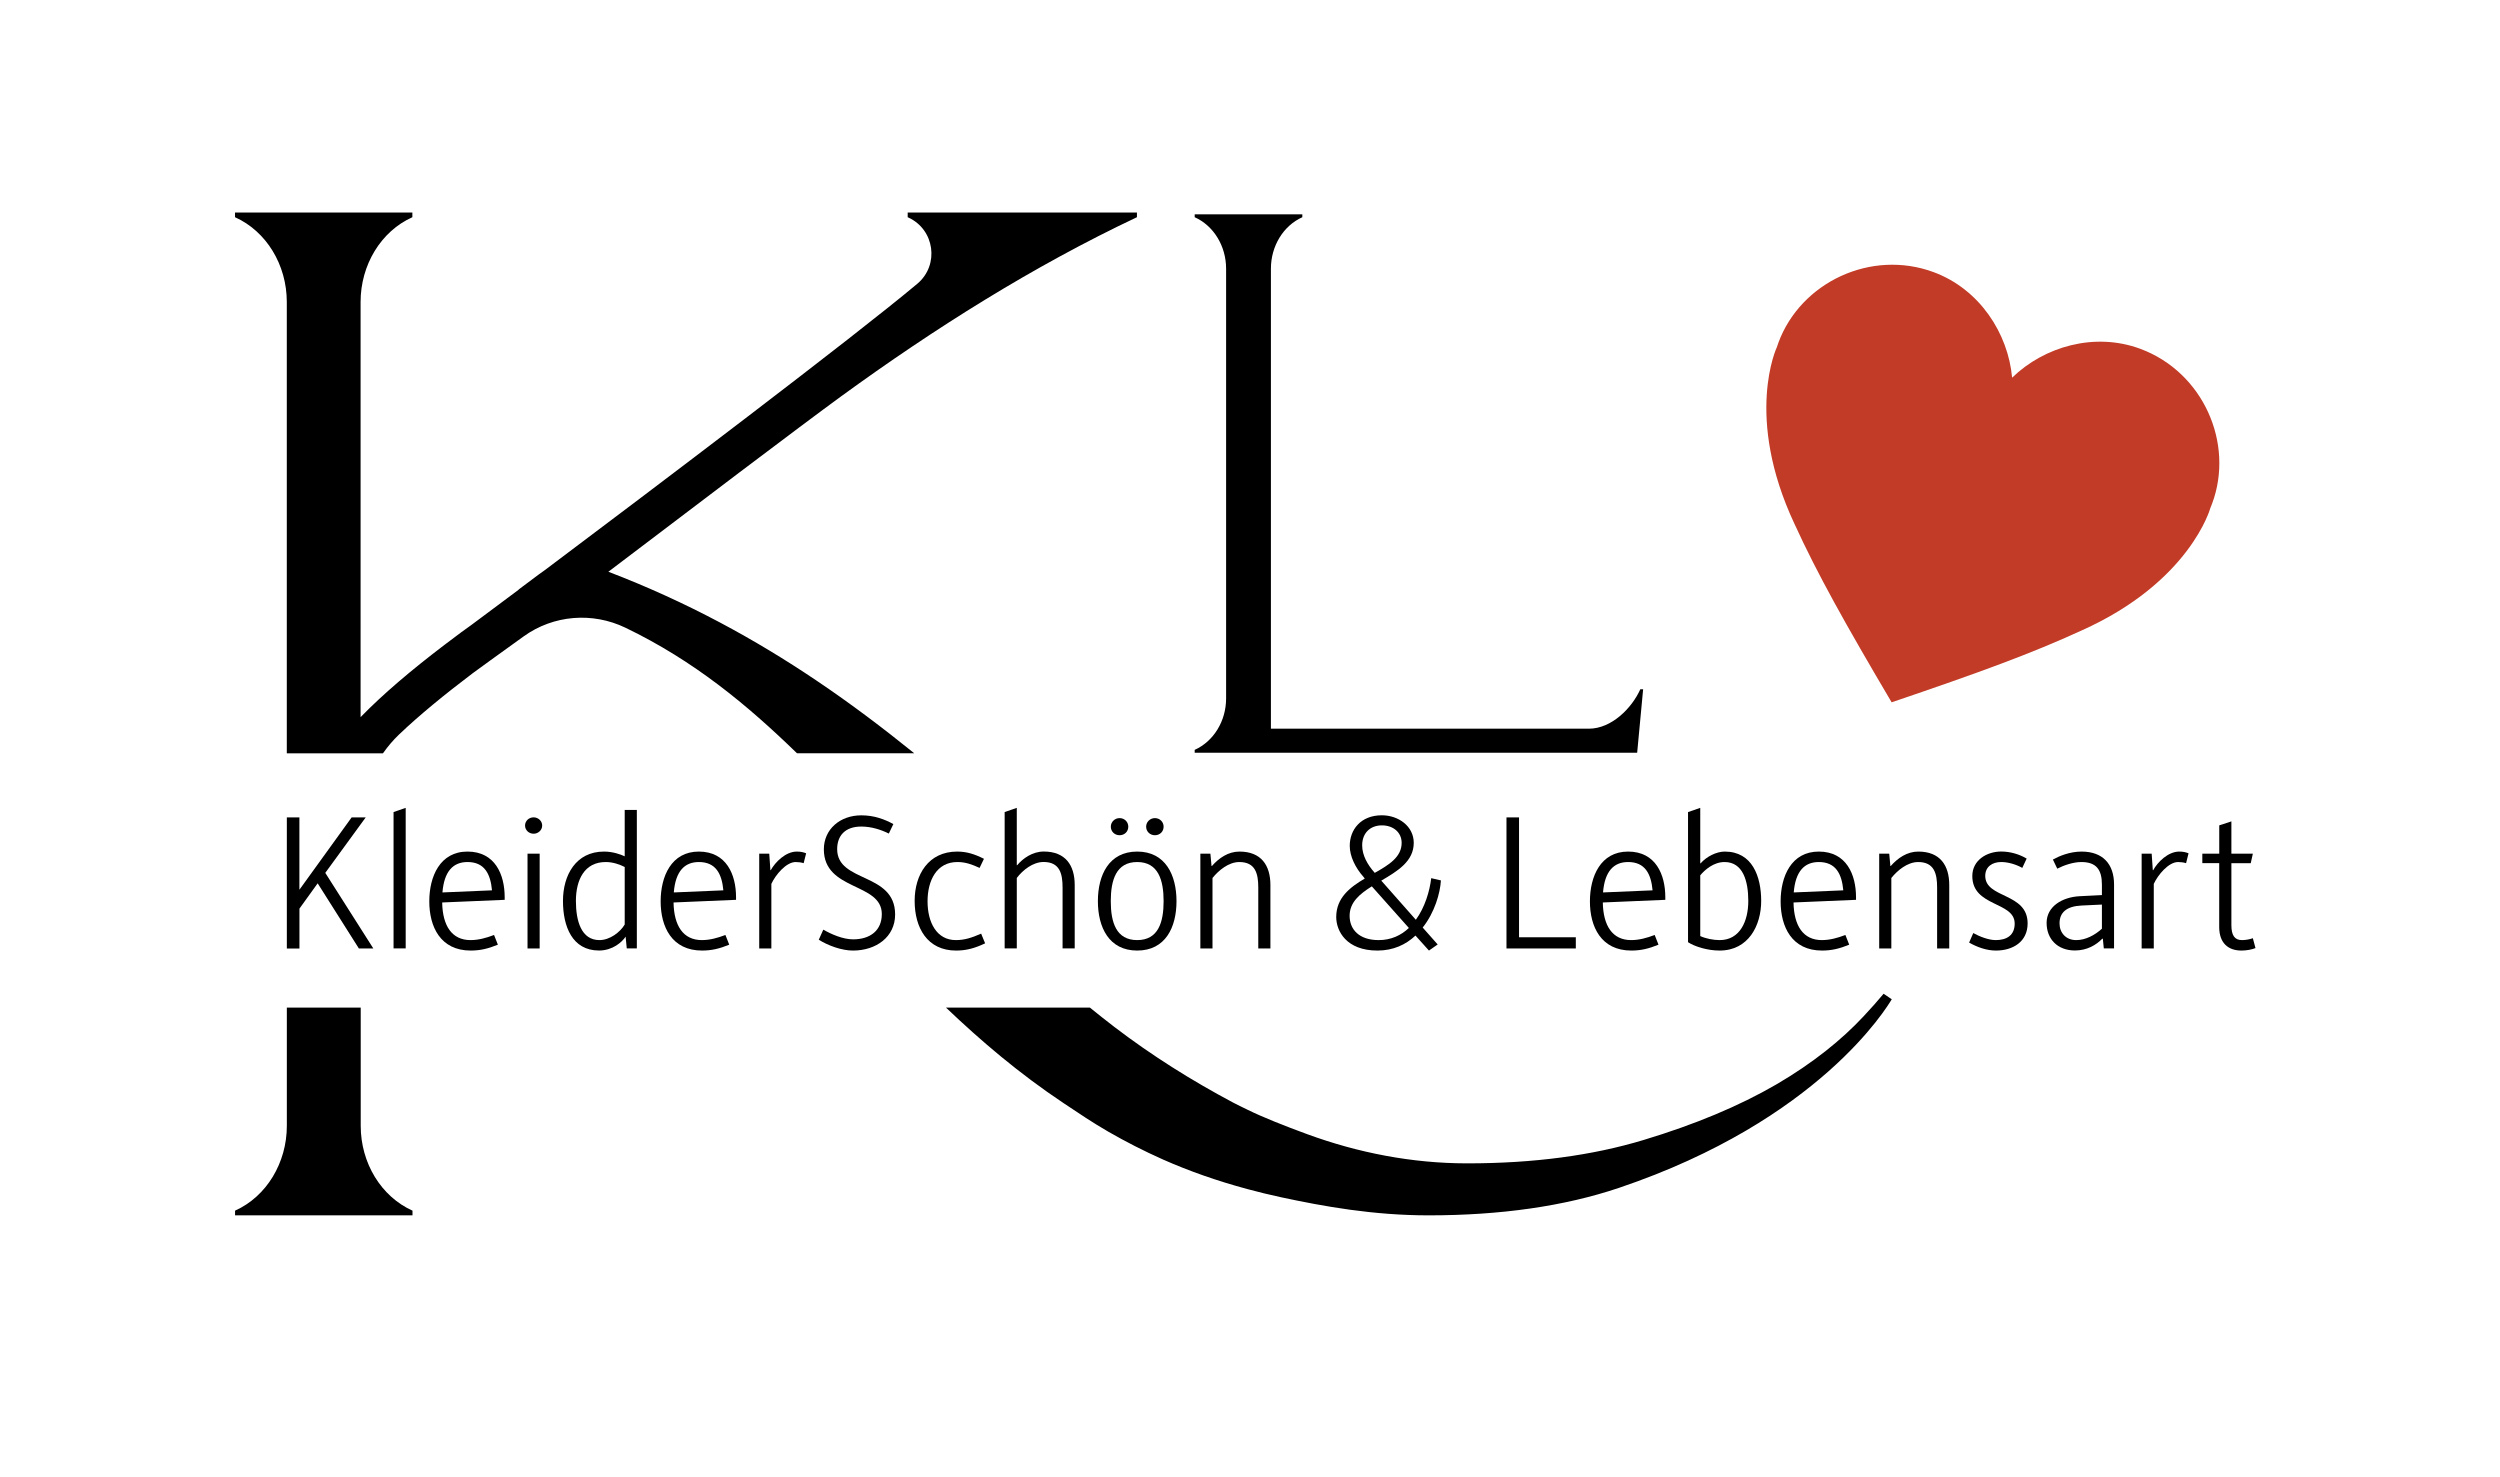 <?xml version="1.0" encoding="utf-8"?>
<!-- Generator: Adobe Illustrator 26.3.1, SVG Export Plug-In . SVG Version: 6.00 Build 0)  -->
<svg version="1.1" id="Ebene_3" xmlns="http://www.w3.org/2000/svg" xmlns:xlink="http://www.w3.org/1999/xlink" x="0px" y="0px"
	 viewBox="0 0 595.28 351.69" style="enable-background:new 0 0 595.28 351.69;" xml:space="preserve">
<style type="text/css">
	.st0{fill:#C23B27;}
</style>
<g>
	<g>
		<path d="M391.25,164.12l-1.42,15.11H284.47v-0.68c4.52-2.03,7.48-6.87,7.48-12.25V63.97c0-5.37-2.96-10.22-7.48-12.25v-0.68h25.63
			v0.68c-4.53,2.03-7.48,6.88-7.48,12.25v109.54h75.71c5.38,0,10.22-4.86,12.25-9.39H391.25z"/>
	</g>
	<path d="M95.04,174.87c4.84-4.61,10.83-9.51,17.51-14.56c0.8-0.61,6.6-4.79,12.14-8.78c7.08-5.1,16.38-5.85,24.24-2.06
		c16.31,7.85,28.99,18.37,40.85,29.9h27.92c-7.27-5.87-15.01-11.76-23.45-17.43c-14.21-9.56-30.37-18.52-49.39-25.8
		c19.13-14.53,45.59-34.6,55.47-41.8c22.16-16.12,45.61-30.91,70.39-42.62V50.6h-54.59v1.12l0.13,0.06
		c6.3,2.86,7.47,11.32,2.18,15.77c-15.31,12.84-62.73,48.7-88.8,68.27c-0.43,0.31-0.89,0.63-1.32,0.94
		c-1.67,1.22-3.25,2.42-4.84,3.62c0.02,0,0.04,0.01,0.05,0.01c-6.31,4.73-10.53,7.88-11.37,8.48c-0.76,0.56-1.57,1.12-2.32,1.67
		c-1.37,1.01-2.71,2.02-4.03,3.03c-7.85,5.97-14.61,11.69-19.95,17.19V71.91c0-8.86,4.87-16.84,12.33-20.19V50.6H55.96v1.12
		c7.46,3.35,12.33,11.33,12.33,20.19v107.46h22.9C92.32,177.76,93.6,176.25,95.04,174.87z"/>
	<path d="M448.51,236.62c-1.41,1.68-2.95,3.45-4.79,5.4c-5.16,5.53-12,11.09-20.76,16.2c-8.79,5.11-19.3,9.51-31.55,13.21
		c-12.27,3.72-26.27,5.58-42,5.58c-0.08,0-0.16,0-0.25,0c-12.94-0.02-25.76-2.5-37.9-6.95c-5.24-1.92-10.66-4.06-14.25-5.84
		c-1.11-0.56-2.26-1.08-3.35-1.66c-9.99-5.31-19.46-11.27-28.31-18.03c-1.94-1.48-3.88-3.03-5.83-4.61h-34.27
		c8.33,7.94,17.4,15.68,28.02,22.76c3.46,2.31,6.94,4.66,10.62,6.78c4.14,2.38,8.45,4.59,12.96,6.6c6.26,2.78,12.99,5.14,20.16,7.07
		c2.6,0.7,5.25,1.36,7.98,1.94c10.23,2.2,22.02,4.32,35.19,4.32c17.04,0,32.32-2.15,45.39-6.57c47.65-16.11,63.77-43.04,64.88-44.88
		L448.51,236.62z"/>
	<path d="M68.3,268.08c0,4.4-1.21,8.58-3.33,12.09c-2.15,3.55-5.25,6.42-9,8.1v1.12h42.25v-1.12c-7.46-3.35-12.33-11.33-12.33-20.19
		v-28.16H68.3V268.08z"/>
	<g>
		<path d="M68.3,194.63h2.99v17.23l12.44-17.23h3.35l-9.63,13.21l11.44,18h-3.44l-9.81-15.51l-4.34,6.02v9.5H68.3V194.63z"/>
		<path d="M93.71,193.36l2.89-1v33.47h-2.89V193.36z"/>
		<path d="M111.31,202.77c6.6,0,8.86,5.52,8.86,10.86v0.63l-14.88,0.63c0.09,5.56,2.31,8.96,6.74,8.96c1.9,0,3.71-0.5,5.61-1.22
			l0.91,2.31c-2.31,0.95-4.21,1.4-6.47,1.4c-7.19,0-9.86-5.65-9.86-11.71C102.22,208.7,104.76,202.77,111.31,202.77z M117.15,212
			c-0.36-3.89-1.76-6.74-5.83-6.74c-3.39,0-5.56,2.17-5.97,7.24L117.15,212z"/>
		<path d="M125.02,196.57c0-1.09,0.9-1.95,2.04-1.95c1.09,0,2.04,0.86,2.04,1.95s-0.95,1.95-2.04,1.95
			C125.93,198.52,125.02,197.66,125.02,196.57z M125.61,203.27h2.89v22.57h-2.89V203.27z"/>
		<path d="M134.05,214.53c0-6.15,3.08-11.76,9.77-11.76c2.13,0,3.98,0.68,4.93,1.13v-11.04h2.89v32.97h-2.4l-0.27-2.8
			c-0.86,1.31-3.12,3.3-6.33,3.3C136.22,226.33,134.05,220.55,134.05,214.53z M148.75,220.14v-13.7c-1.18-0.59-2.76-1.18-4.52-1.18
			c-5.11,0-7.1,4.3-7.1,9.27c0,4.75,1.27,9.32,5.61,9.32C145.18,223.85,147.66,221.99,148.75,220.14z"/>
		<path d="M166.4,202.77c6.6,0,8.86,5.52,8.86,10.86v0.63l-14.88,0.63c0.09,5.56,2.31,8.96,6.74,8.96c1.9,0,3.71-0.5,5.61-1.22
			l0.91,2.31c-2.31,0.95-4.21,1.4-6.47,1.4c-7.19,0-9.86-5.65-9.86-11.71C157.31,208.7,159.84,202.77,166.4,202.77z M172.24,212
			c-0.36-3.89-1.76-6.74-5.83-6.74c-3.39,0-5.56,2.17-5.97,7.24L172.24,212z"/>
		<path d="M180.77,203.27h2.4l0.27,3.93h0.09c1.04-1.9,3.53-4.43,6.2-4.43c1,0,1.63,0.18,2.22,0.41l-0.59,2.35
			c-0.59-0.18-1.22-0.27-1.9-0.27c-2.26,0-4.79,3.03-5.79,5.2v15.38h-2.89V203.27z"/>
		<path d="M196.04,221.36c1.9,1.09,4.66,2.31,7.1,2.31c4.03,0,6.83-2.08,6.83-6.02c0-7.55-13.8-5.47-13.8-15.42
			c0-4.75,3.84-8.09,8.91-8.09c3.12,0,5.56,0.95,7.64,2.08l-1.08,2.26c-1.81-0.9-4.12-1.67-6.56-1.67c-3.84,0-5.74,2.17-5.74,5.38
			c0,8.05,13.8,5.47,13.8,15.56c0,5.38-4.57,8.59-10.04,8.59c-2.67,0-5.92-1.18-8.14-2.58L196.04,221.36z"/>
		<path d="M227.91,202.77c2.17,0,4.03,0.54,6.38,1.72l-1.04,2.17c-1.86-0.86-3.39-1.4-5.29-1.4c-4.93,0-7.1,4.39-7.1,9.36
			c0,5.02,2.17,9.23,6.74,9.23c2.04,0,3.75-0.54,6.02-1.54l0.95,2.31c-2.58,1.22-4.57,1.72-6.92,1.72c-6.88,0-9.86-5.47-9.86-11.81
			C217.78,208.24,221.09,202.77,227.91,202.77z"/>
		<path d="M239.22,193.36l2.89-1v13.66h0.09c1.36-1.63,3.66-3.26,6.33-3.26c5.16,0,7.37,3.26,7.37,7.96v15.11h-2.89v-14.52
			c0-3.3-0.68-6.06-4.52-6.06c-2.53,0-4.93,1.9-6.38,3.8v16.78h-2.89V193.36z"/>
		<path d="M270.78,202.77c6.74,0,9.36,5.61,9.36,11.81c0,6.2-2.62,11.76-9.36,11.76c-6.74,0-9.36-5.56-9.36-11.76
			C261.42,208.38,264.04,202.77,270.78,202.77z M264.5,196.84c0-1.13,0.95-2.04,2.08-2.04c1.18,0,2.08,0.91,2.08,2.04
			c0,1.18-0.9,2.04-2.08,2.04C265.44,198.88,264.5,198.02,264.5,196.84z M277.07,214.58c0-5.02-1.27-9.32-6.29-9.32
			c-5.02,0-6.29,4.3-6.29,9.32c0,5.02,1.27,9.27,6.29,9.27C275.8,223.85,277.07,219.6,277.07,214.58z M272.91,196.84
			c0-1.13,0.95-2.04,2.08-2.04c1.18,0,2.08,0.91,2.08,2.04c0,1.18-0.9,2.04-2.08,2.04C273.86,198.88,272.91,198.02,272.91,196.84z"
			/>
		<path d="M285.81,203.27h2.4l0.27,2.94h0.09c1.67-1.9,3.89-3.44,6.56-3.44c5.16,0,7.37,3.26,7.37,7.96v15.11h-2.89v-14.52
			c0-3.3-0.68-6.06-4.52-6.06c-2.53,0-4.93,1.99-6.38,3.8v16.78h-2.89V203.27z"/>
		<path d="M324.97,209.19l-0.32-0.41c-1.9-2.13-3.26-4.88-3.26-7.37c0-3.84,2.62-7.28,7.64-7.28c3.93,0,7.6,2.58,7.6,6.56
			c0,4.43-3.89,6.74-7.73,9l8.23,9.32c2.17-2.98,3.3-6.83,3.66-9.91l2.31,0.54c-0.18,3.03-1.49,7.64-4.34,11.22l3.57,4.03
			l-2.08,1.45l-3.21-3.57c-2.26,2.13-5.25,3.57-9.05,3.57c-7.42,0-9.82-4.66-9.82-8C318.19,213.76,321.45,211.27,324.97,209.19z
			 M328.28,223.85c2.94,0,5.34-1.13,7.19-2.89l-8.82-9.91c-2.89,1.81-5.29,3.8-5.29,7.01C321.36,221.31,323.62,223.85,328.28,223.85
			z M333.75,200.69c0-2.44-1.95-4.16-4.7-4.16c-2.76,0-4.7,1.81-4.7,4.75c0,2.4,1.27,4.61,2.99,6.56
			C330.72,205.94,333.75,204.08,333.75,200.69z"/>
		<path d="M358.71,194.63h2.99v28.54h13.52v2.67h-16.51V194.63z"/>
		<path d="M387.67,202.77c6.6,0,8.86,5.52,8.86,10.86v0.63l-14.88,0.63c0.09,5.56,2.31,8.96,6.74,8.96c1.9,0,3.71-0.5,5.61-1.22
			l0.91,2.31c-2.31,0.95-4.21,1.4-6.47,1.4c-7.19,0-9.86-5.65-9.86-11.71C378.58,208.7,381.11,202.77,387.67,202.77z M393.5,212
			c-0.36-3.89-1.76-6.74-5.83-6.74c-3.39,0-5.56,2.17-5.97,7.24L393.5,212z"/>
		<path d="M401.96,193.36l2.89-1v13.21h0.09c1.36-1.58,3.75-2.8,5.74-2.8c6.56,0,8.68,5.93,8.68,11.76c0,5.84-3.03,11.81-9.91,11.81
			c-2.89,0-5.92-0.95-7.51-1.99V193.36z M409.46,223.85c4.89,0,6.83-4.57,6.83-9.32c0-4.75-1.27-9.27-5.65-9.27
			c-2.58,0-4.66,1.81-5.79,3.16v14.47C406.16,223.49,407.97,223.85,409.46,223.85z"/>
		<path d="M433.08,202.77c6.6,0,8.86,5.52,8.86,10.86v0.63l-14.88,0.63c0.09,5.56,2.31,8.96,6.74,8.96c1.9,0,3.71-0.5,5.61-1.22
			l0.91,2.31c-2.31,0.95-4.21,1.4-6.47,1.4c-7.19,0-9.86-5.65-9.86-11.71C423.99,208.7,426.52,202.77,433.08,202.77z M438.91,212
			c-0.36-3.89-1.76-6.74-5.83-6.74c-3.39,0-5.56,2.17-5.97,7.24L438.91,212z"/>
		<path d="M447.45,203.27h2.4l0.27,2.94h0.09c1.67-1.9,3.89-3.44,6.56-3.44c5.16,0,7.37,3.26,7.37,7.96v15.11h-2.89v-14.52
			c0-3.3-0.68-6.06-4.52-6.06c-2.53,0-4.93,1.99-6.38,3.8v16.78h-2.89V203.27z"/>
		<path d="M469.86,222.17c1.45,0.82,3.66,1.68,5.34,1.68c2.67,0,4.52-1.18,4.52-3.94c0-5.29-10.09-3.93-10.09-11.31
			c0-3.8,3.48-5.84,6.88-5.84c2.22,0,4.39,0.68,6.06,1.68l-1.04,2.22c-1.45-0.82-3.35-1.4-5.02-1.4c-2.13,0-3.8,1.13-3.8,3.3
			c0,5.43,10.09,3.93,10.09,11.31c0,4.39-3.53,6.47-7.55,6.47c-2.22,0-4.48-0.81-6.38-1.9L469.86,222.17z"/>
		<path d="M495.15,213.4l5.34-0.27v-2.49c0-3.53-1.31-5.38-4.89-5.38c-1.99,0-4.25,0.81-5.74,1.58l-1.04-2.17
			c1.45-0.81,3.98-1.9,6.83-1.9c5.02,0,7.73,2.94,7.73,7.82v15.24h-2.44l-0.23-2.31h-0.14c-1.4,1.45-3.57,2.8-6.51,2.8
			c-4.12,0-6.74-2.71-6.74-6.56C487.32,215.84,491.03,213.63,495.15,213.4z M494.38,223.85c2.22,0,4.43-1.18,6.11-2.71v-5.75
			l-4.89,0.23c-3.57,0.18-5.2,1.68-5.2,4.25C490.4,222.08,491.89,223.85,494.38,223.85z"/>
		<path d="M509.94,203.27h2.4l0.27,3.93h0.09c1.04-1.9,3.53-4.43,6.2-4.43c1,0,1.63,0.18,2.22,0.41l-0.59,2.35
			c-0.59-0.18-1.22-0.27-1.9-0.27c-2.26,0-4.79,3.03-5.79,5.2v15.38h-2.89V203.27z"/>
		<path d="M528.43,205.53h-4.03v-2.26h4.03v-6.74l2.89-0.95v7.69h5.11l-0.5,2.26h-4.61v14.75c0,2.44,0.77,3.57,2.53,3.57
			c0.81,0,1.86-0.18,2.58-0.45l0.63,2.35c-0.9,0.36-2.17,0.59-3.35,0.59c-3.17,0-5.29-1.81-5.29-5.61V205.53z"/>
	</g>
	<path class="st0" d="M526.32,120.95L526.32,120.95c0.14-0.35,0.29-0.7,0.42-1.06c5.33-14.35-2.16-31.29-17.1-36.83
		c-10.92-4.05-22.93-0.51-30.52,6.86l-0.01,0c-0.95-10.54-7.74-21.06-18.66-25.11c-14.93-5.54-31.66,2.41-36.98,16.76
		c-0.13,0.36-0.25,0.72-0.37,1.08l0,0c0,0-7.85,16.48,4.21,42.14c5.42,11.85,12.02,23.64,23.11,42.44
		c20.67-7.01,33.37-11.65,45.2-17.09C521.52,138.56,526.32,120.95,526.32,120.95z"/>
</g>
</svg>
